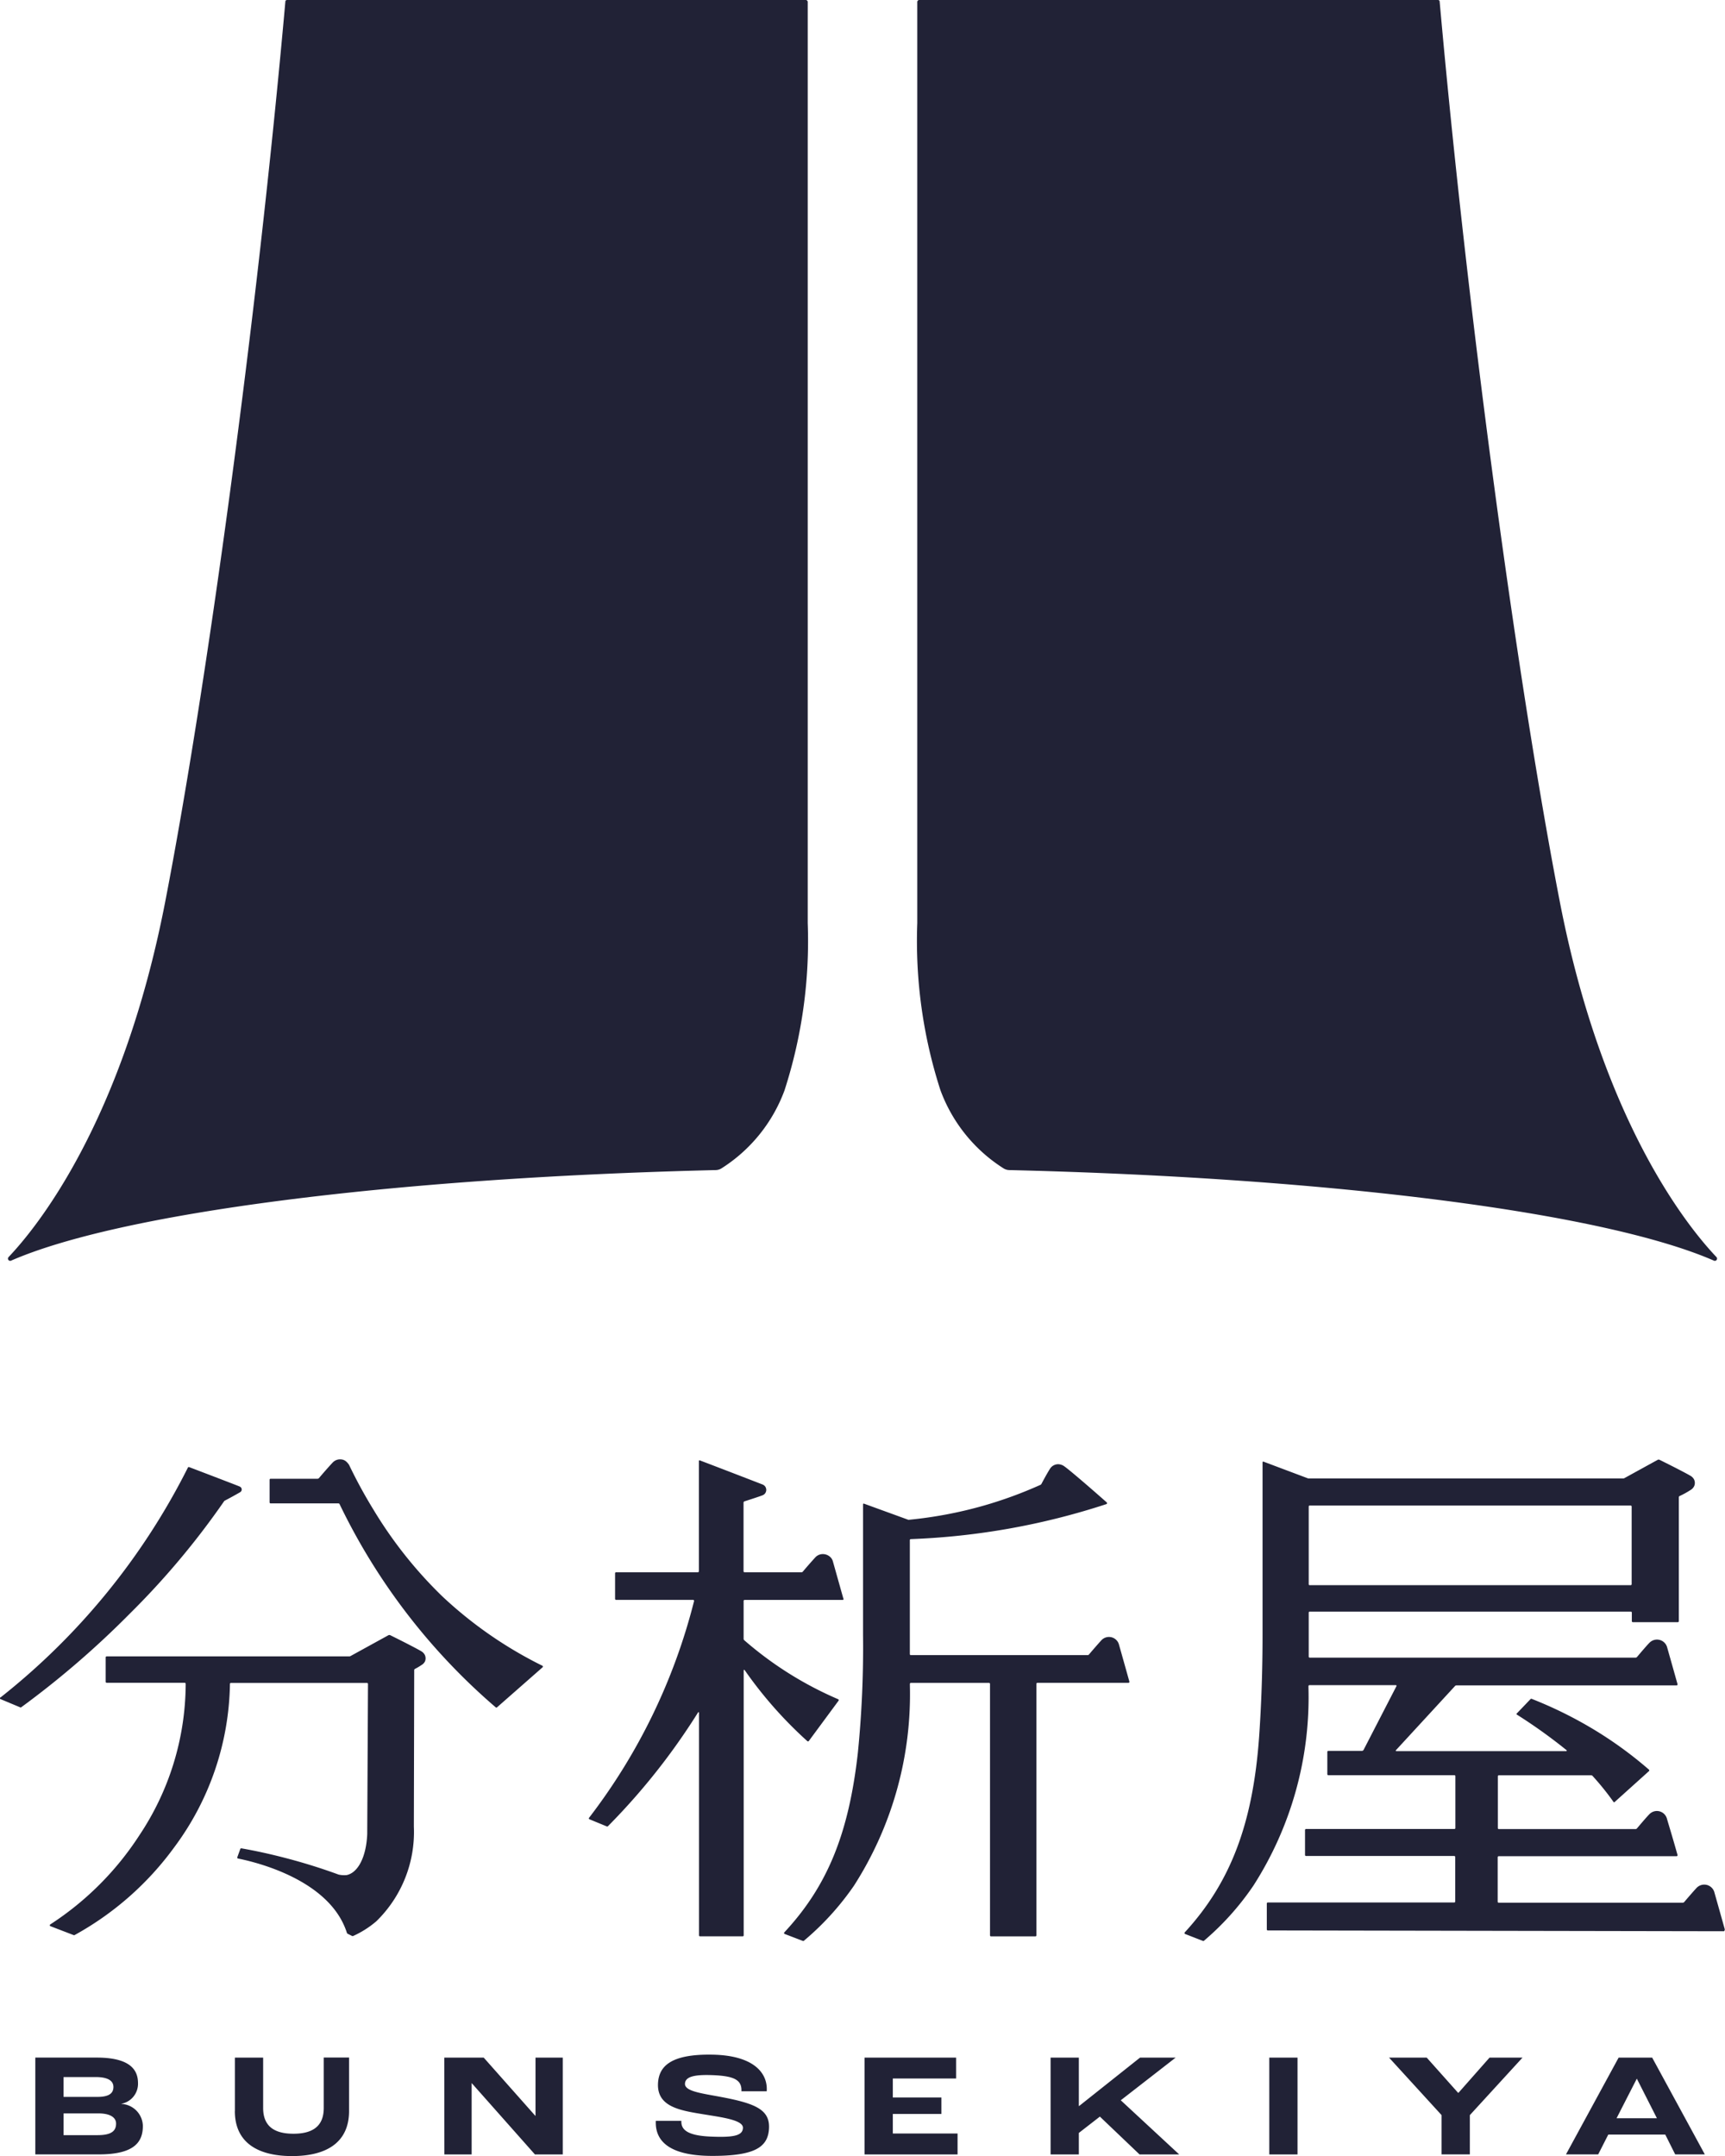 <svg xmlns="http://www.w3.org/2000/svg" width="69.611" height="87.021" viewBox="0 0 69.611 87.021"><defs><clipPath id="a"><path transform="translate(9.308 9.627)" fill="#212236" d="M0 0h69.611v87.021H0z"/></clipPath></defs><g transform="translate(-9.308 -9.627)" clip-path="url(#a)" fill="#212236"><path d="M10.733 92.669h2.482c1.442 0 1.662.576 1.662 1.033a.821.821 0 0 1-.671.831v.006a.909.909 0 0 1 .867.891c0 .635-.332 1.146-1.769 1.146h-2.571Zm2.511 1.586c.475 0 .641-.154.641-.4 0-.226-.184-.4-.712-.4h-1.3v.8Zm.006 1.544c.576 0 .742-.184.742-.469 0-.214-.19-.409-.718-.409h-1.4v.879Zm5.537-.968V92.67h1.14v2.033c0 .748.463 1.039 1.223 1.039s1.223-.291 1.223-1.039v-2.037h1.021v2.161c0 1.235-.867 1.817-2.3 1.817s-2.309-.582-2.309-1.817m8.452-2.157h1.591l2.084 2.351h.006V92.67h1.1v3.907h-1.124l-2.547-2.874h-.006v2.874h-1.1Zm8.549 2.553h1.018c-.015.332.2.591 1.171.634.938.042 1.3-.037 1.314-.347.016-.326-.858-.431-1.628-.558-.919-.152-1.838-.3-1.8-1.232.031-.69.5-1.2 2.2-1.169s2.24.773 2.187 1.478h-1.02c.02-.44-.262-.608-1.088-.648s-1.177.06-1.19.341c-.014.315.7.392 1.5.545 1.373.261 1.944.519 1.889 1.291-.052.729-.579 1.079-2.283 1.079-1.972 0-2.312-.772-2.283-1.416m8.425-2.551h3.693v.843h-2.554v.766h1.961v.665h-1.961v.79h2.613v.843h-3.752Zm7.506 0h1.14v1.953h.012l2.458-1.953h1.437l-2.215 1.722 2.357 2.185h-1.6l-1.6-1.526-.849.659v.867h-1.14Zm8.825 0h1.14v3.907h-1.14zm6.953 2.321-2.12-2.321h1.52l1.265 1.419h.018l1.253-1.419h1.33l-2.125 2.321v1.585h-1.141Zm6.32 1.585h-1.3l2.125-3.906h1.353l2.125 3.906h-1.196l-.4-.8h-2.3Zm2.369-1.46-.807-1.591h-.006l-.814 1.591ZM9.323 78.139a27.583 27.583 0 0 0 7.567-9.281.041.041 0 0 1 .051-.02c1.146.436 1.979.757 2.037.783a.147.147 0 0 1 .069.059.133.133 0 0 1 .015.053.127.127 0 0 1-.009.057.139.139 0 0 1-.058.063 17.01 17.01 0 0 1-.613.337.084.084 0 0 0-.033.029 31.975 31.975 0 0 1-3.822 4.552 36.341 36.341 0 0 1-4.366 3.762.041.041 0 0 1-.039 0l-.794-.332a.04.04 0 0 1-.009-.069m20.046.401a.041.041 0 0 1-.053 0 25.223 25.223 0 0 1-6.3-8.2.054.054 0 0 0-.049-.031h-2.736a.04.04 0 0 1-.04-.04v-.914a.04.04 0 0 1 .04-.04h1.893a.082.082 0 0 0 .062-.029c.253-.3.449-.516.545-.619a.422.422 0 0 1 .138-.1.408.408 0 0 1 .22-.032.343.343 0 0 1 .189.081.649.649 0 0 1 .122.142 19.689 19.689 0 0 0 .985 1.808 17.3 17.3 0 0 0 2.762 3.482 16.674 16.674 0 0 0 4.05 2.812.04.04 0 0 1 .009.066Zm-6.03 9.137a.054.054 0 0 1-.026-.031 3.15 3.15 0 0 0-.154-.385c-.926-1.924-3.79-2.527-4.242-2.619a.039.039 0 0 1-.028-.053l.12-.332a.041.041 0 0 1 .046-.026c.569.1 1.142.226 1.7.37.749.192 1.5.424 2.223.69a1.06 1.06 0 0 0 .326.019c.463-.1.788-.745.827-1.652l.031-6.061a.041.041 0 0 0-.041-.041h-5.489a.039.039 0 0 0-.041.04 11.313 11.313 0 0 1-2.253 6.6 12.311 12.311 0 0 1-4.019 3.537.043.043 0 0 1-.034 0l-.937-.36a.04.04 0 0 1-.008-.071 12.151 12.151 0 0 0 3.591-3.59 11.057 11.057 0 0 0 1.874-6.06v-.061a.04.04 0 0 0-.04-.041h-3.147a.041.041 0 0 1-.041-.04v-.987a.041.041 0 0 1 .041-.04h9.8a.069.069 0 0 0 .033-.009l1.535-.844a.083.083 0 0 1 .076 0c.65.321 1.12.568 1.244.643a.365.365 0 0 1 .152.158.331.331 0 0 1 .028.128.318.318 0 0 1-.024.127.351.351 0 0 1-.144.149 2.442 2.442 0 0 1-.261.155.055.055 0 0 0-.03.048l-.014 6.315a5.031 5.031 0 0 1-1.516 3.823 3.915 3.915 0 0 1-.931.591.054.054 0 0 1-.048 0Zm20.007-13.523-.422-1.5a.389.389 0 0 0-.069-.139.438.438 0 0 0-.336-.16.413.413 0 0 0-.316.144 18.72 18.72 0 0 0-.494.565.07.07 0 0 1-.052.025h-2.3a.04.04 0 0 1-.04-.041v-2.77a.055.055 0 0 1 .038-.051c.353-.114.613-.2.714-.239a.252.252 0 0 0 .109-.072.235.235 0 0 0 .007-.295.249.249 0 0 0-.105-.076 492.75 492.75 0 0 0-2.528-.972.027.027 0 0 0-.037.025v4.45a.041.041 0 0 1-.041.041h-3.3a.04.04 0 0 0-.041.041v1.033a.04.04 0 0 0 .041.041h3.106a.04.04 0 0 1 .04.049 23.966 23.966 0 0 1-4.236 8.744.04.04 0 0 0 .017.062l.7.288a.039.039 0 0 0 .044-.009 26.477 26.477 0 0 0 2.313-2.67c.5-.662.939-1.307 1.324-1.922a.021.021 0 0 1 .039.012v8.984a.04.04 0 0 0 .04.041h1.721a.04.04 0 0 0 .041-.041V77.042a.021.021 0 0 1 .038-.013A16.765 16.765 0 0 0 41.89 79.9a.04.04 0 0 0 .057-.008l1.2-1.626a.04.04 0 0 0-.015-.06 14.41 14.41 0 0 1-3.783-2.375l-.007-.006a.081.081 0 0 1-.026-.06v-1.526a.04.04 0 0 1 .04-.04h3.955a.041.041 0 0 0 .039-.052"/><path d="M40.974 87.68a.04.04 0 0 1-.015-.065c1.732-1.86 2.6-3.977 2.967-7.245a42.633 42.633 0 0 0 .209-4.755v-5.278a.027.027 0 0 1 .036-.025l1.789.651a.084.084 0 0 0 .035 0 16.96 16.96 0 0 0 3.011-.571 16.923 16.923 0 0 0 2.29-.839.084.084 0 0 0 .038-.036c.049-.093.212-.4.338-.6a.409.409 0 0 1 .12-.129.4.4 0 0 1 .221-.067.445.445 0 0 1 .255.093c.171.121.825.673 1.7 1.447a.041.041 0 0 1-.012.07 28.714 28.714 0 0 1-7.894 1.413.04.04 0 0 0-.038.041v4.6a.04.04 0 0 0 .041.041h7.134a.071.071 0 0 0 .052-.024c.23-.272.409-.473.493-.565a.416.416 0 0 1 .317-.144.417.417 0 0 1 .4.3c.053.188.21.742.422 1.5a.041.041 0 0 1-.039.052h-3.672a.04.04 0 0 0-.041.04v10.151a.04.04 0 0 1-.041.041H49.3a.04.04 0 0 1-.041-.041V77.587a.04.04 0 0 0-.04-.04h-3.153a.04.04 0 0 0-.04.04v.059a14.317 14.317 0 0 1-2.255 8.082 11.119 11.119 0 0 1-2.023 2.226.041.041 0 0 1-.041.007Zm16.159.001a.041.041 0 0 1-.015-.065c1.85-2.014 2.749-4.387 3-7.888.092-1.307.139-2.691.139-4.112v-6.974a.027.027 0 0 1 .037-.025l1.793.674a.076.076 0 0 0 .028.005h12.7a.084.084 0 0 0 .039-.01l1.349-.742a.081.081 0 0 1 .075 0c.65.321 1.12.568 1.245.643a.367.367 0 0 1 .151.157.343.343 0 0 1 .028.129.333.333 0 0 1-.025.128.368.368 0 0 1-.148.161 3.64 3.64 0 0 1-.442.244.053.053 0 0 0-.031.049v5a.041.041 0 0 1-.04.041H75.2a.041.041 0 0 1-.041-.041v-.344a.04.04 0 0 0-.04-.041H62.161a.041.041 0 0 0-.041.041v1.777a.041.041 0 0 0 .041.04h13.146a.081.081 0 0 0 .062-.028c.228-.27.4-.469.49-.561a.435.435 0 0 1 .135-.1.425.425 0 0 1 .586.258c.053.188.211.742.423 1.5a.041.041 0 0 1-.039.051h-8.881a.08.08 0 0 0-.06.026l-2.384 2.59a.022.022 0 0 0 .016.037h6.857a.022.022 0 0 0 .014-.038 21.177 21.177 0 0 0-2.007-1.437.027.027 0 0 1-.006-.042l.559-.584a.041.041 0 0 1 .044-.01 16.672 16.672 0 0 1 2.555 1.266 15.966 15.966 0 0 1 2.179 1.592.04.04 0 0 1 0 .06l-1.386 1.248a.027.027 0 0 1-.04 0 10.915 10.915 0 0 0-.8-1l-.047-.053a.081.081 0 0 0-.06-.027h-3.724a.04.04 0 0 0-.041.04v2.09a.04.04 0 0 0 .041.041h5.512a.081.081 0 0 0 .062-.029c.228-.269.4-.469.49-.561a.435.435 0 0 1 .135-.1.428.428 0 0 1 .181-.04.421.421 0 0 1 .4.3c.05.179.216.711.43 1.474a.041.041 0 0 1-.039.051h-7.177a.04.04 0 0 0-.041.041v1.794a.04.04 0 0 0 .041.041h7.427a.081.081 0 0 0 .061-.029c.228-.269.405-.468.49-.561a.437.437 0 0 1 .136-.1.425.425 0 0 1 .586.258c.052.188.21.742.422 1.5.007.026-.012.084-.039.084l-18.4-.033a.04.04 0 0 1-.041-.04v-1.048a.04.04 0 0 1 .041-.04h7.523a.04.04 0 0 0 .04-.041v-1.794a.04.04 0 0 0-.04-.041h-5.981a.041.041 0 0 1-.041-.04v-1.01a.041.041 0 0 1 .041-.04h5.987a.04.04 0 0 0 .04-.041v-2.09a.04.04 0 0 0-.04-.04h-5.087a.04.04 0 0 1-.041-.041v-.9a.04.04 0 0 1 .041-.04h1.352a.081.081 0 0 0 .072-.044l1.325-2.57a.027.027 0 0 0-.024-.039H62.15a.04.04 0 0 0-.04.04v.059a14.081 14.081 0 0 1-2.222 7.992 11.054 11.054 0 0 1-1.995 2.225.041.041 0 0 1-.041.007Zm5.028-14.078h12.951a.04.04 0 0 0 .04-.041v-3.133a.04.04 0 0 0-.04-.04H62.161a.04.04 0 0 0-.041.04v3.134a.04.04 0 0 0 .041.041M47.255 53.616a19.583 19.583 0 0 1-.931-6.737V9.721a.083.083 0 0 1 .093-.094h20.908c.052 0 .075.021.079.059 1.147 12.894 3.194 27.807 4.85 36.34 1.725 8.887 5.174 13.13 6.32 14.335a.09.09 0 0 1-.1.145c-4.364-1.908-15.215-3.339-28.439-3.656a.458.458 0 0 1-.222-.064 6.312 6.312 0 0 1-2.558-3.17m-6.283 0a19.594 19.594 0 0 0 .931-6.737V9.721a.083.083 0 0 0-.093-.094H20.903c-.052 0-.075.021-.079.059-1.147 12.894-3.194 27.807-4.85 36.34-1.725 8.887-5.174 13.13-6.32 14.335a.09.09 0 0 0 .1.145c4.364-1.908 15.215-3.339 28.439-3.656a.458.458 0 0 0 .222-.064 6.312 6.312 0 0 0 2.558-3.17"/></g></svg>